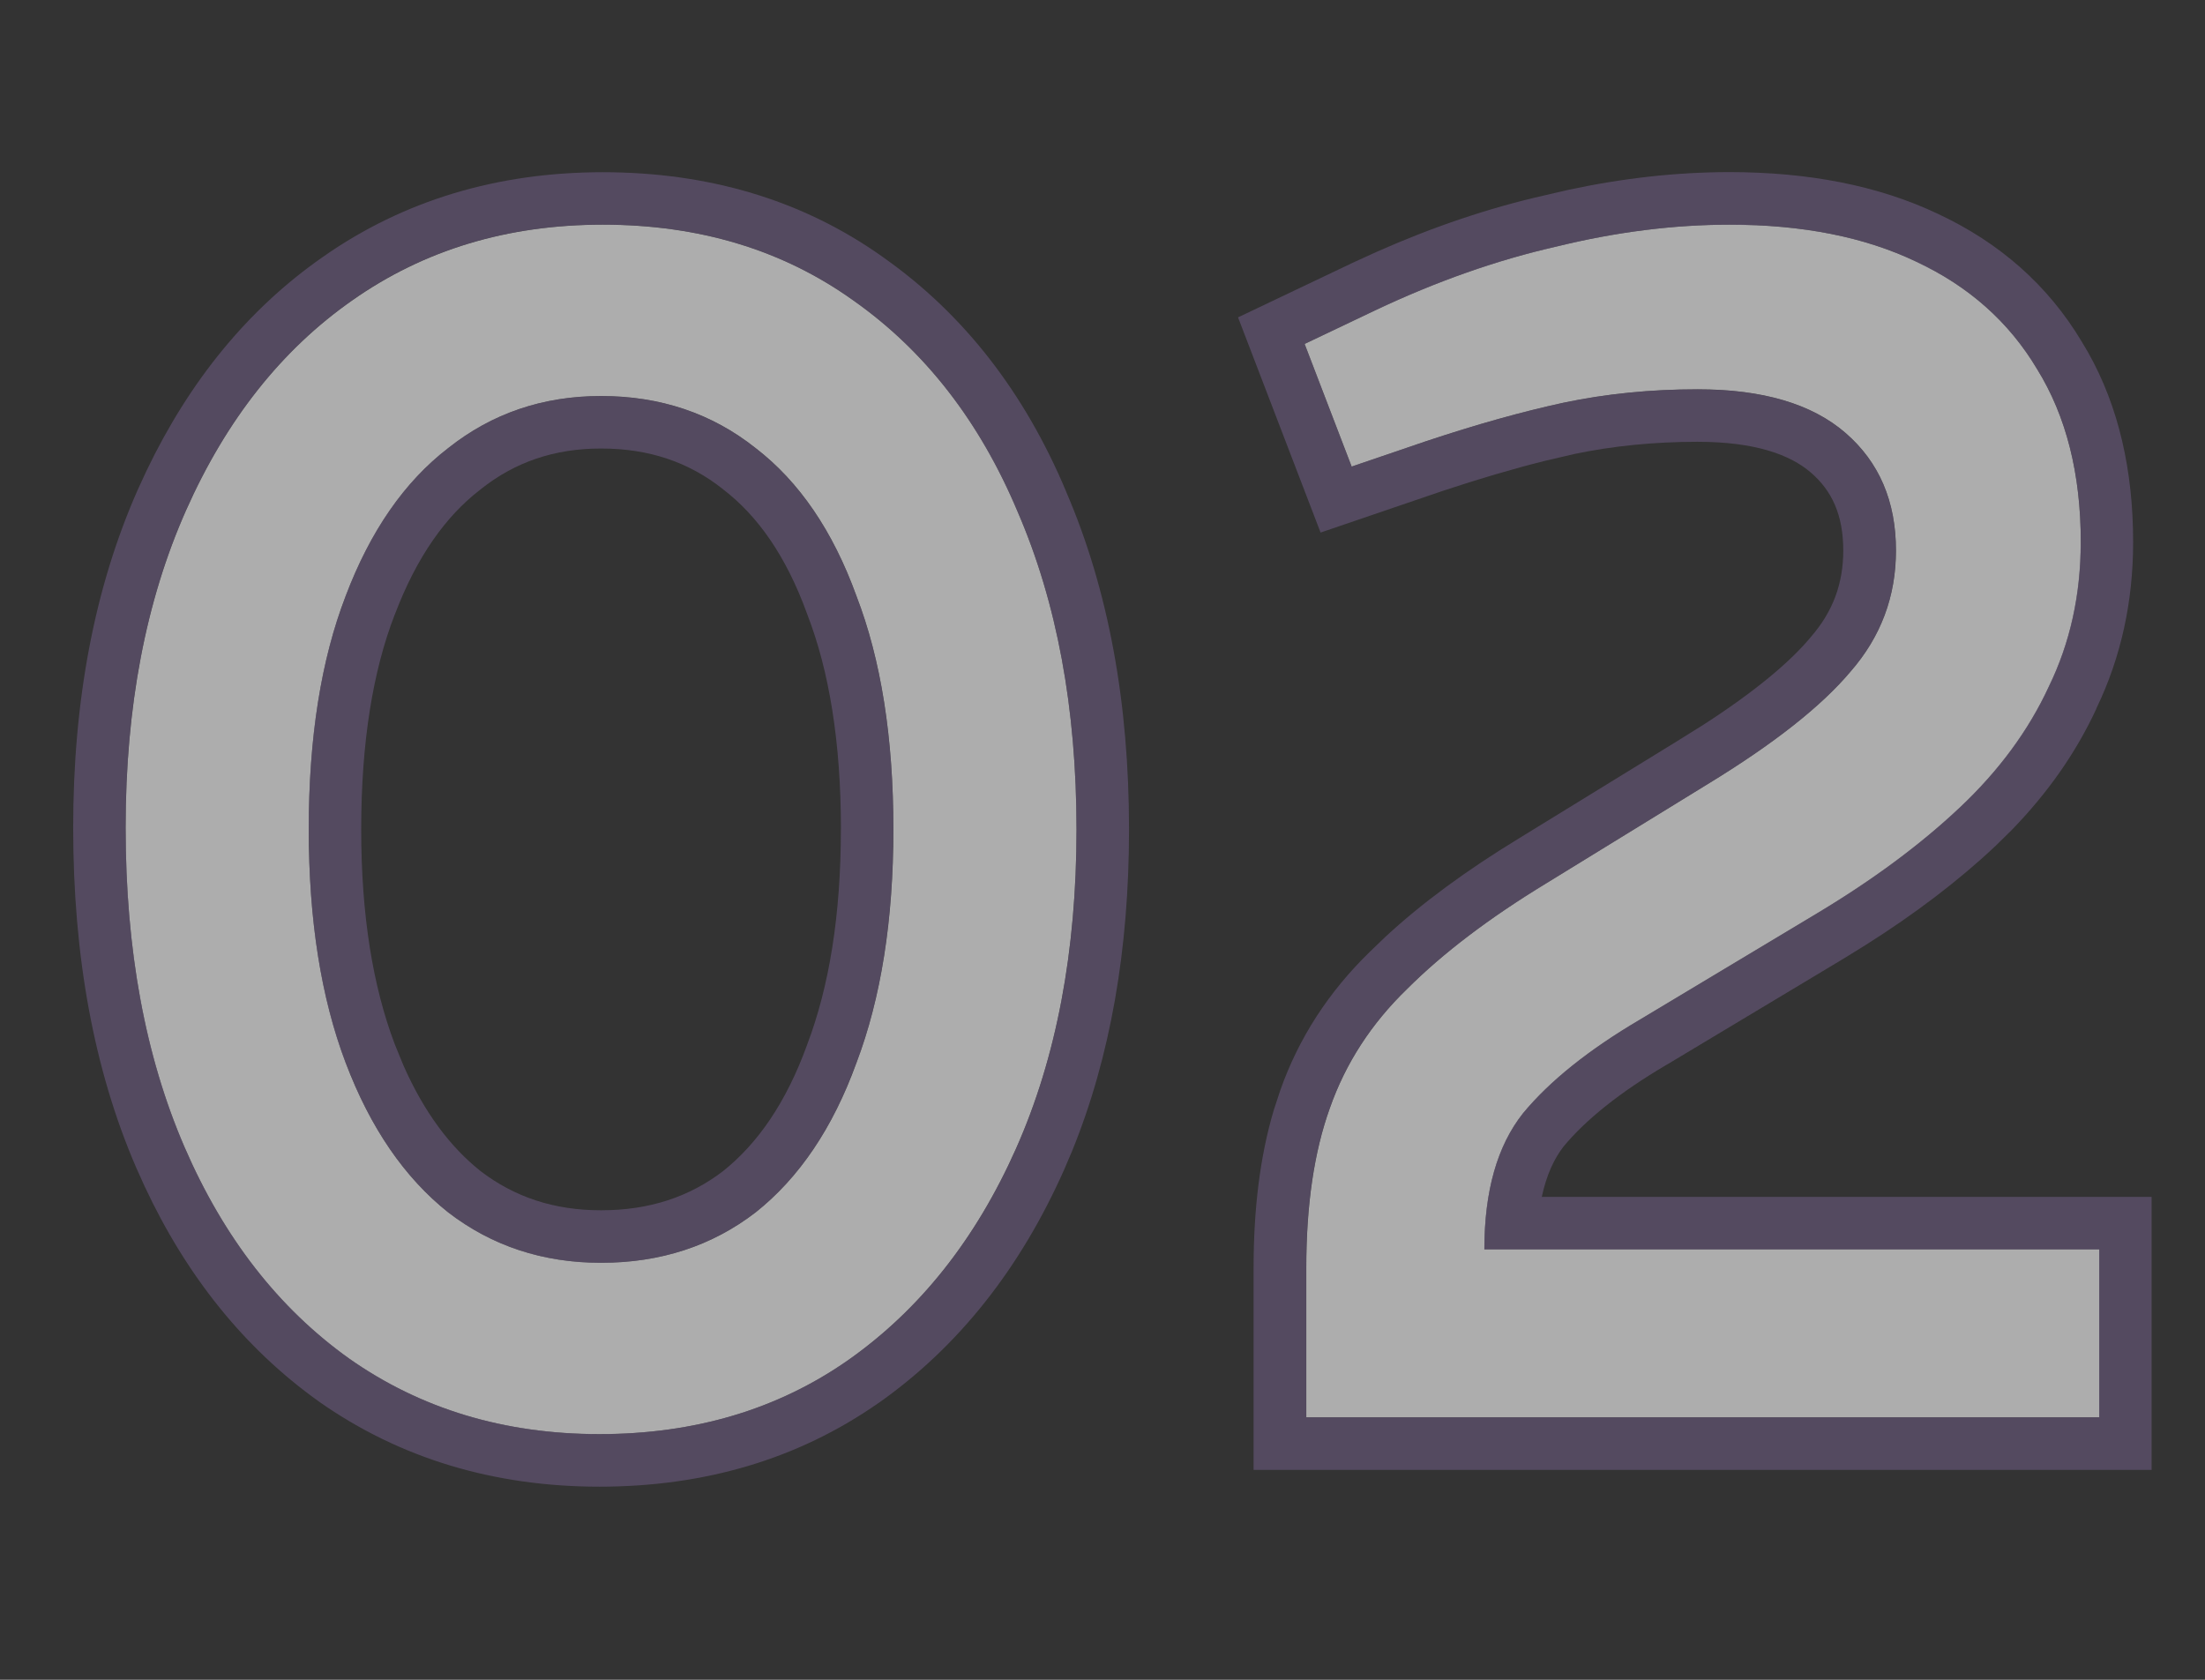<svg fill="none" height="32" viewBox="0 0 42 32" width="42" xmlns="http://www.w3.org/2000/svg"><rect x="0" y="0" width="42" height="32" fill="#333333" stroke="none"/><path d="m24.882 27v-2.848c0-1.195.149-2.208.448-3.04.299-.853.789-1.611 1.472-2.272.683-.683 1.568-1.355 2.656-2.016l3.072-1.888c1.259-.768 2.165-1.483 2.72-2.144.576-.661.864-1.429.864-2.304 0-.939-.32-1.685-.96-2.24s-1.579-.832-2.816-.832c-.896 0-1.749.085-2.56.256-.789.171-1.664.416-2.624.736l-1.408.48-.896-2.336 1.344-.64c1.173-.555 2.325-.96 3.456-1.216 1.131-.277 2.229-.416 3.296-.416 1.387 0 2.571.235 3.552.704 1.003.469 1.771 1.152 2.304 2.048.555.896.832 1.995.832 3.296 0 1.003-.203 1.92-.608 2.752-.384.832-.949 1.6-1.696 2.304s-1.653 1.376-2.72 2.016l-3.36 2.016c-.981.576-1.728 1.173-2.24 1.792-.491.619-.736 1.483-.736 2.592v.832l-.416-.832h12.128v3.2z" fill="#fff" opacity=".6"/><path d="m11.417 27.32c-1.813 0-3.403-.48-4.768-1.44-1.344-.96-2.389-2.304-3.136-4.032-.747-1.728-1.12-3.755-1.12-6.08 0-2.304.384-4.32 1.152-6.048.768-1.728 1.824-3.061 3.168-4 1.365-.96 2.955-1.44 4.768-1.44 1.835 0 3.424.48 4.768 1.44 1.365.96 2.411 2.304 3.136 4.032.747 1.728 1.12 3.744 1.12 6.048 0 2.325-.384 4.352-1.152 6.08s-1.835 3.072-3.2 4.032c-1.344.939-2.923 1.408-4.736 1.408zm.032-3.264c1.131 0 2.112-.32 2.944-.96.832-.661 1.472-1.611 1.92-2.848.469-1.237.704-2.72.704-4.448 0-1.749-.235-3.232-.704-4.448-.448-1.237-1.088-2.176-1.92-2.816-.832-.661-1.813-.992-2.944-.992-1.109 0-2.08.331-2.912.992-.832.64-1.483 1.579-1.952 2.816-.469 1.216-.704 2.699-.704 4.448 0 1.728.235 3.211.704 4.448.469 1.237 1.12 2.187 1.952 2.848.832.64 1.803.96 2.912.96z" fill="#fff" opacity=".6"/><g fill="#6b5a7f"><path d="m39.634 10.328c0-1.22-.243-2.262-.731-3.126l-.102-.17c-.467-.784-1.113-1.405-1.938-1.862l-.365-.186c-.859-.411-1.872-.642-3.041-.693l-.511-.011c-1.067 0-2.165.139-3.296.416l-.425.103c-.994.257-2.005.628-3.031 1.113l-1.344.64.895 2.336 1.408-.479c.96-.32 1.835-.566 2.624-.736.811-.171 1.664-.256 2.56-.256l.45.013c1.017.061 1.806.334 2.366.819.64.555.96 1.302.96 2.24l-.014.322c-.063.742-.346 1.403-.851 1.982-.555.661-1.461 1.376-2.72 2.143l-3.072 1.889-.398.248c-.908.581-1.661 1.17-2.258 1.768-.683.661-1.173 1.419-1.472 2.272-.299.832-.448 1.845-.448 3.04v2.848h15.104v-3.2h-11.712c0-1.109.245-1.973.735-2.592.512-.619 1.259-1.216 2.24-1.792l.506.862c-.912.535-1.552 1.059-1.966 1.556-.181.23-.329.543-.42.966h11.616v5.2h-17.105v-3.848c0-1.113.121-2.122.385-3.007l.122-.371c.351-1.0.925-1.882 1.706-2.642l.292-.281c.702-.651 1.556-1.276 2.548-1.88l3.072-1.888.002-.002.439-.274c.978-.631 1.64-1.186 2.036-1.658l.006-.007.006-.008c.418-.48.618-1.014.618-1.647 0-.684-.22-1.142-.615-1.484-.39-.338-1.056-.588-2.161-.588-.83 0-1.613.079-2.349.233l-.577.135c-.594.149-1.241.339-1.941.572l-2.313.789-1.572-4.099 2.18-1.038.002-.001.462-.211c1.069-.474 2.131-.833 3.184-1.072l.449-.104c1.046-.226 2.075-.341 3.085-.341 1.492 0 2.829.252 3.975.798 1.167.546 2.09 1.356 2.731 2.428l.122.206c.589 1.043.859 2.263.859 3.616 0 1.134-.23 2.196-.701 3.17l.002.001c-.388.841-.931 1.612-1.616 2.316l-.302.297c-.708.667-1.537 1.297-2.481 1.893l-.411.254-3.36 2.016-.009.005-.506-.862 3.36-2.016c.933-.56 1.744-1.145 2.433-1.754l.287-.263c.747-.704 1.312-1.472 1.696-2.304.355-.728.554-1.521.599-2.38z" opacity=".6"/><path d="m1.394 15.768c0-2.414.402-4.574 1.237-6.454l.16-.346c.818-1.707 1.929-3.075 3.35-4.067 1.548-1.088 3.341-1.62 5.341-1.62 2.019 0 3.817.532 5.349 1.626h-.001c1.535 1.081 2.691 2.582 3.478 4.459h-.001c.809 1.876 1.198 4.028 1.198 6.435 0 2.282-.353 4.332-1.086 6.13l-.152.356c-.832 1.871-2.006 3.367-3.538 4.444l-.003.001c-1.53 1.068-3.313 1.589-5.309 1.589-2 0-3.794-.533-5.343-1.622l-.006-.005c-1.417-1.012-2.519-2.392-3.317-4.103l-.156-.346c-.812-1.879-1.201-4.047-1.201-6.478zm14.624.032c0-1.666-.225-3.019-.638-4.088l-.004-.01-.003-.01c-.4-1.103-.943-1.866-1.59-2.363l-.006-.005-.007-.006c-.643-.511-1.401-.774-2.321-.774-.894 0-1.643.26-2.29.774l-.006.006-.007.005c-.651.501-1.205 1.269-1.626 2.378l-.003.005c-.413 1.069-.637 2.422-.637 4.088 0 1.642.224 2.998.64 4.094l.164.401c.396.898.893 1.555 1.469 2.014.645.494 1.397.747 2.296.747v1l-.206-.003c-.956-.035-1.805-.316-2.549-.841l-.157-.116c-.728-.579-1.317-1.378-1.768-2.397l-.185-.45c-.411-1.083-.641-2.353-.692-3.812l-.012-.637c0-1.531.18-2.857.539-3.979l.165-.469c.44-1.16 1.039-2.057 1.798-2.692l.154-.123c.832-.661 1.803-.992 2.912-.992l.21.004c1.043.039 1.954.368 2.734.988.832.64 1.472 1.578 1.92 2.815.469 1.216.704 2.699.704 4.448l-.012.637c-.051 1.458-.282 2.729-.692 3.812l-.178.45c-.434 1.02-1.014 1.819-1.742 2.397l-.158.116c-.798.563-1.726.844-2.786.844v-1c.925-0 1.684-.256 2.326-.747.654-.522 1.199-1.3 1.598-2.401l.002-.007.003-.007c.415-1.095.64-2.452.64-4.094zm-13.62.4c.044 2.145.415 4.027 1.115 5.647.747 1.728 1.793 3.072 3.137 4.032 1.28.9 2.757 1.378 4.431 1.435l.337.006c1.7 0 3.194-.413 4.481-1.238l.255-.17c1.28-.9 2.298-2.138 3.053-3.713l.147-.319c.72-1.62 1.103-3.502 1.147-5.647l.004-.433c0-2.304-.373-4.32-1.12-6.048-.68-1.62-1.641-2.903-2.884-3.848l-.252-.185c-1.26-.9-2.736-1.378-4.427-1.435l-.341-.005c-1.813 0-3.403.479-4.769 1.439l-.248.181c-1.226.926-2.2 2.199-2.92 3.819l-.14.328c-.675 1.653-1.012 3.56-1.012 5.72z" opacity=".6"/></g></svg>